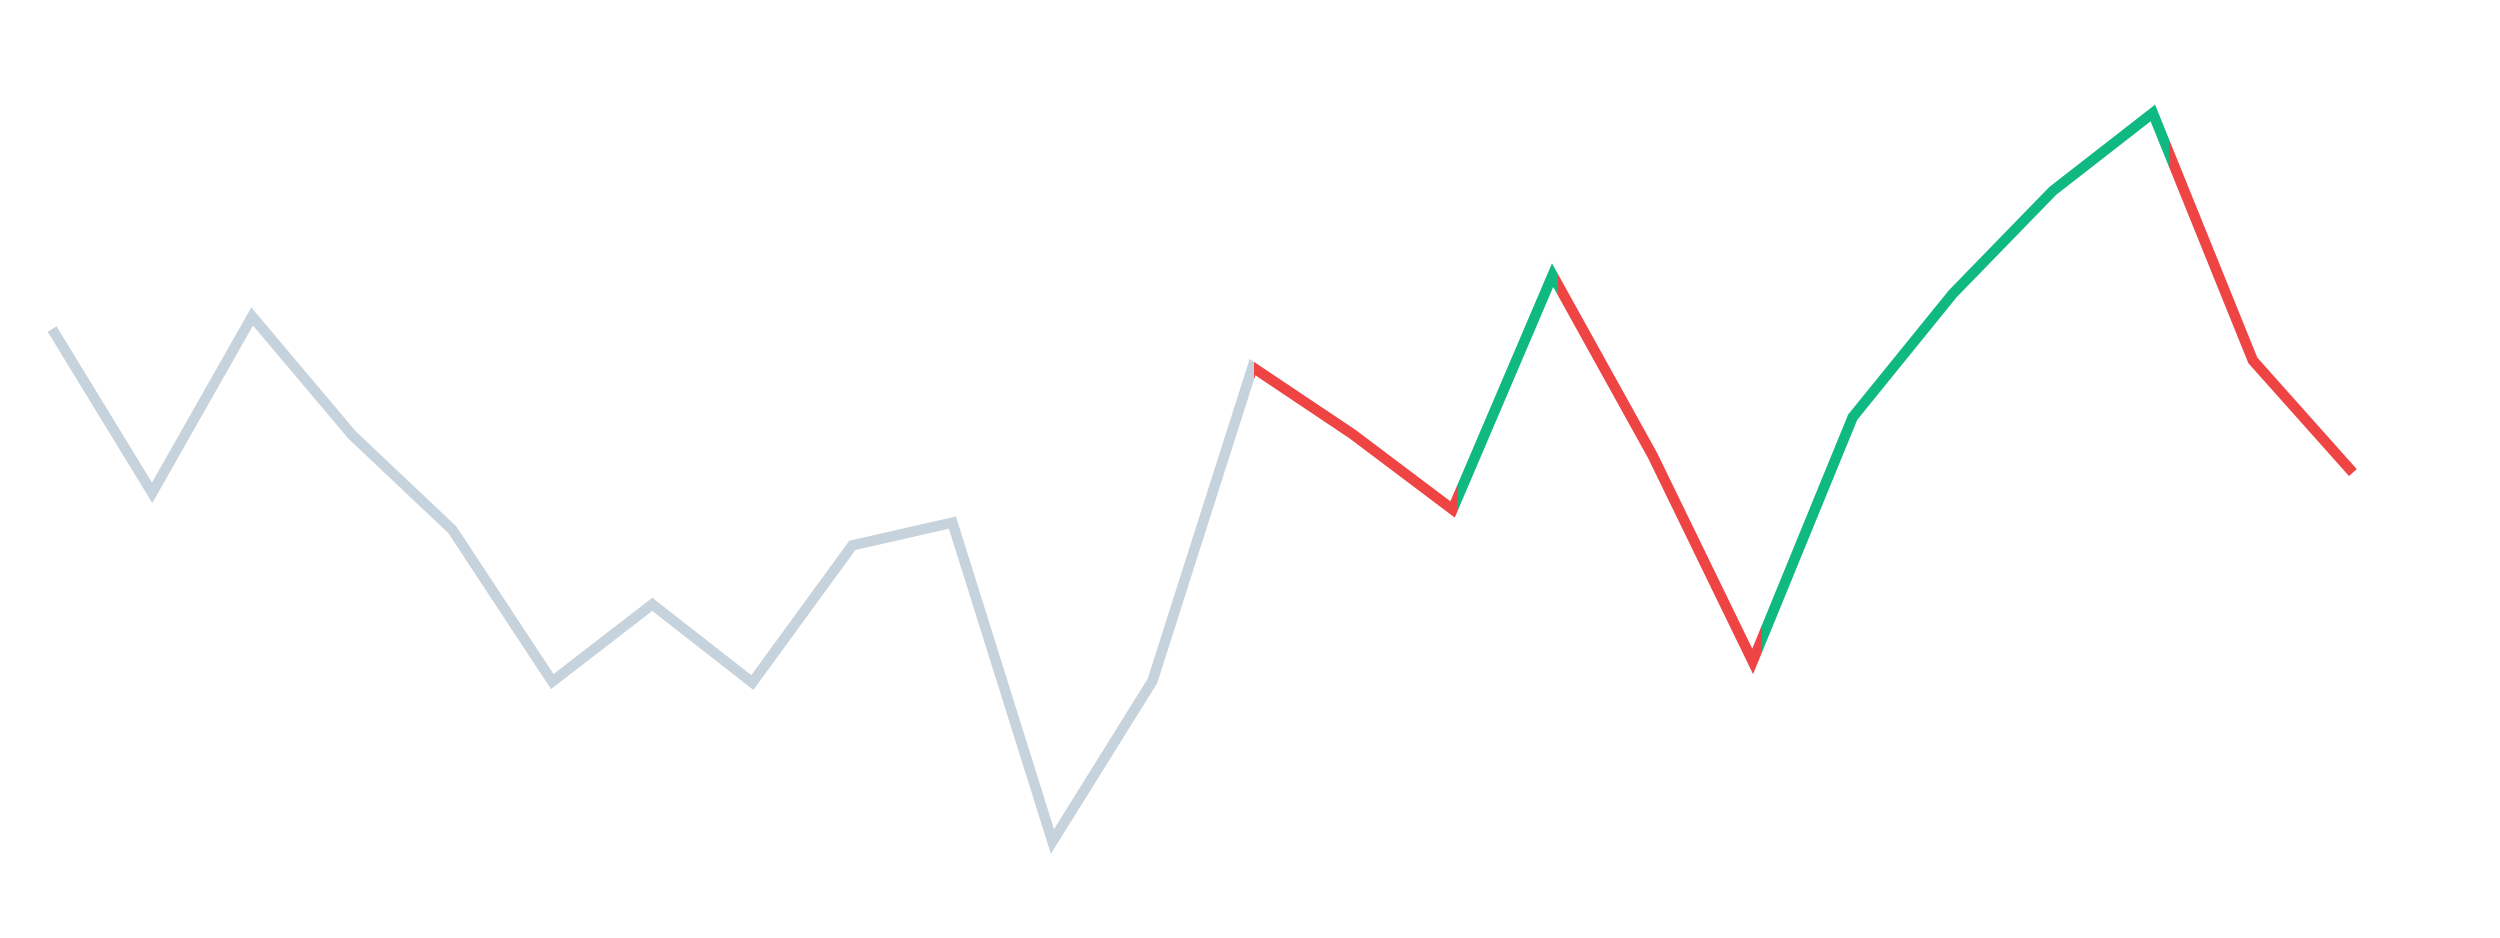 <svg xmlns="http://www.w3.org/2000/svg" viewBox="0 0 480 180"><defs><linearGradient id="grad" ><stop offset="0" style="stop-color:#C7D3DC"/><stop offset="0.522" style="stop-color:#C7D3DC"/><stop offset="0.522" style="stop-color:#ef4444"/><stop offset="0.609" style="stop-color:#ef4444"/><stop offset="0.609" style="stop-color:#10b981"/><stop offset="0.652" style="stop-color:#10b981"/><stop offset="0.652" style="stop-color:#ef4444"/><stop offset="0.739" style="stop-color:#ef4444"/><stop offset="0.739" style="stop-color:#10b981"/><stop offset="0.913" style="stop-color:#10b981"/><stop offset="0.913" style="stop-color:#ef4444"/><stop offset="1" style="stop-color:#ef4444"/></linearGradient></defs> <path fill="none" style="vector-effect:non-scaling-stroke;" stroke="url('#grad')" stroke-width="2" d="M10,63.169L29.207,94.615L48.413,60.769L67.62,83.538L86.827,101.692L106.033,130.862L125.24,116.031L144.447,131.046L163.653,104.708L182.86,100.338L202.067,161.569L221.273,130.738L240.48,70.492L259.687,83.354L278.894,97.815L298.1,52.831L317.307,87.477L336.514,126.985L355.72,80.092L374.927,56.4L394.134,36.646L413.34,21.692L432.547,69.2L451.754,90.738"></path> </svg>